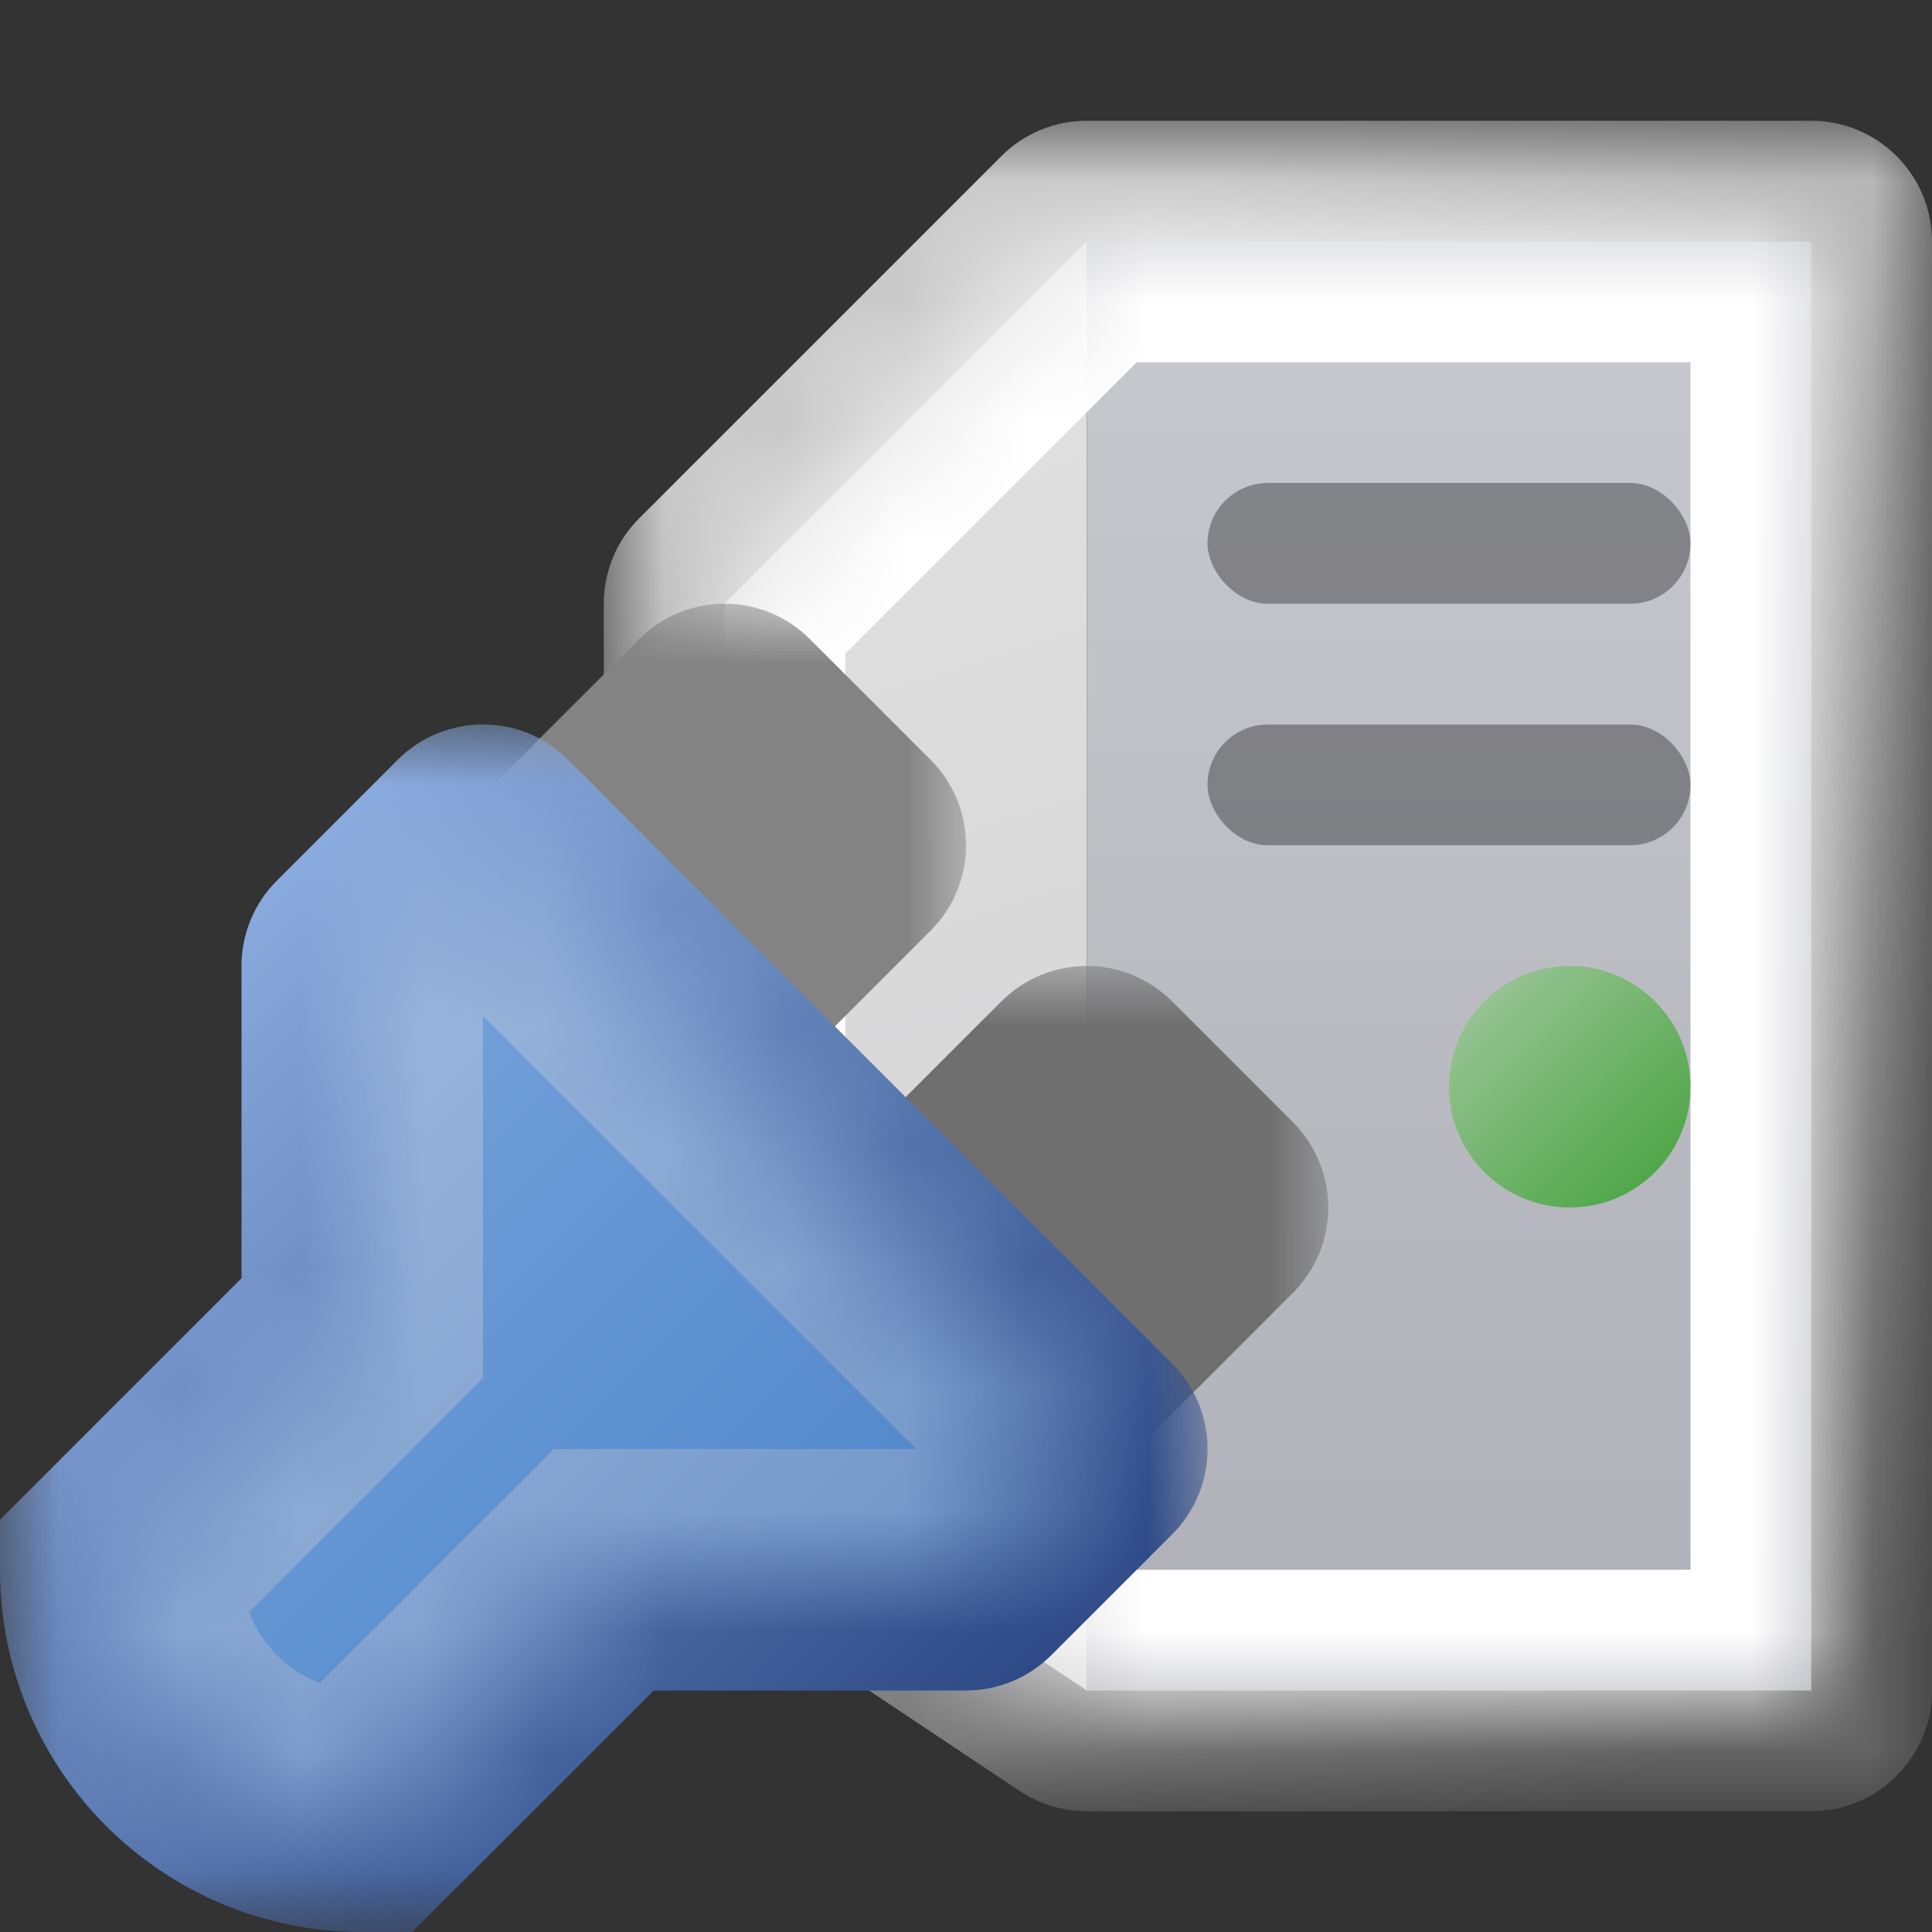 <svg width="16" height="16" viewBox="0 0 16 16" fill="none" xmlns="http://www.w3.org/2000/svg">
<rect x="0" y="0" width="16" height="16" fill="#333333" stroke="none"/>
<mask id="path-1-outside-1_188_3483" maskUnits="userSpaceOnUse" x="5" y="1" width="11" height="14" fill="black">
<rect fill="white" x="5" y="1" width="11" height="14"/>
<path fill-rule="evenodd" clip-rule="evenodd" d="M9 2L6 5V12L9 14H15V2H9Z"/>
</mask>
<path d="M6 5L5.293 4.293C5.105 4.48 5 4.735 5 5H6ZM9 2V1C8.735 1 8.48 1.105 8.293 1.293L9 2ZM6 12H5C5 12.334 5.167 12.647 5.445 12.832L6 12ZM9 14L8.445 14.832C8.61 14.942 8.803 15 9 15V14ZM15 14V15C15.552 15 16 14.552 16 14H15ZM15 2H16C16 1.448 15.552 1 15 1V2ZM6.707 5.707L9.707 2.707L8.293 1.293L5.293 4.293L6.707 5.707ZM7 12V5H5V12H7ZM9.555 13.168L6.555 11.168L5.445 12.832L8.445 14.832L9.555 13.168ZM15 13H9V15H15V13ZM14 2V14H16V2H14ZM9 3H15V1H9V3Z" fill="url(#paint0_linear_188_3483)" mask="url(#path-1-outside-1_188_3483)"/>
<path d="M6 5L9 2V14L6 12V5Z" fill="url(#paint1_linear_188_3483)"/>
<rect x="9" y="2" width="6" height="12" fill="url(#paint2_linear_188_3483)"/>
<mask id="path-5-inside-2_188_3483" fill="white">
<path fill-rule="evenodd" clip-rule="evenodd" d="M9 2L6 5V12L9 14H15V2H9Z"/>
</mask>
<path d="M6 5L5.293 4.293C5.105 4.48 5 4.735 5 5H6ZM9 2V1C8.735 1 8.48 1.105 8.293 1.293L9 2ZM6 12H5C5 12.334 5.167 12.647 5.445 12.832L6 12ZM9 14L8.445 14.832C8.61 14.942 8.803 15 9 15V14ZM15 14V15C15.552 15 16 14.552 16 14H15ZM15 2H16C16 1.448 15.552 1 15 1V2ZM6.707 5.707L9.707 2.707L8.293 1.293L5.293 4.293L6.707 5.707ZM7 12V5H5V12H7ZM9.555 13.168L6.555 11.168L5.445 12.832L8.445 14.832L9.555 13.168ZM15 13H9V15H15V13ZM14 2V14H16V2H14ZM9 3H15V1H9V3Z" fill="white" style="mix-blend-mode:soft-light" mask="url(#path-5-inside-2_188_3483)"/>
<rect x="10" y="4" width="4" height="1" rx="0.5" fill="black" fill-opacity="0.33"/>
<rect x="10" y="6" width="4" height="1" rx="0.5" fill="black" fill-opacity="0.33"/>
<circle cx="13" cy="9" r="1" fill="url(#paint3_linear_188_3483)"/>
<mask id="path-10-outside-3_188_3483" maskUnits="userSpaceOnUse" x="2" y="5" width="6" height="6" fill="black">
<rect fill="white" x="2" y="5" width="6" height="6"/>
<path d="M6 6L5 7L4 8L5 9L6 8L7 7L6 6Z"/>
</mask>
<path d="M6 6L5 7L4 8L5 9L6 8L7 7L6 6Z" fill="#A9A9A9"/>
<path d="M6 6L6.707 5.293C6.317 4.902 5.683 4.902 5.293 5.293L6 6ZM7 7L7.707 7.707C8.098 7.317 8.098 6.683 7.707 6.293L7 7ZM5 9L4.293 9.707L5 10.414L5.707 9.707L5 9ZM4 8L3.293 7.293L2.586 8L3.293 8.707L4 8ZM5.707 7.707L6.707 6.707L5.293 5.293L4.293 6.293L5.707 7.707ZM6.293 6.293L5.293 7.293L6.707 8.707L7.707 7.707L6.293 6.293ZM5.293 7.293L4.293 8.293L5.707 9.707L6.707 8.707L5.293 7.293ZM5.707 8.293L4.707 7.293L3.293 8.707L4.293 9.707L5.707 8.293ZM4.707 8.707L5.707 7.707L4.293 6.293L3.293 7.293L4.707 8.707ZM5.293 6.707L6.293 7.707L7.707 6.293L6.707 5.293L5.293 6.707Z" fill="#838383" mask="url(#path-10-outside-3_188_3483)"/>
<mask id="path-12-outside-4_188_3483" maskUnits="userSpaceOnUse" x="5" y="8" width="6" height="6" fill="black">
<rect fill="white" x="5" y="8" width="6" height="6"/>
<path d="M9 9L8 10L7 11L8 12L9 11L10 10L9 9Z"/>
</mask>
<path d="M9 9L8 10L7 11L8 12L9 11L10 10L9 9Z" fill="#A9A9A9"/>
<path d="M9 9L9.707 8.293C9.317 7.902 8.683 7.902 8.293 8.293L9 9ZM10 10L10.707 10.707C11.098 10.317 11.098 9.683 10.707 9.293L10 10ZM8 12L7.293 12.707L8 13.414L8.707 12.707L8 12ZM7 11L6.293 10.293L5.586 11L6.293 11.707L7 11ZM8.707 10.707L9.707 9.707L8.293 8.293L7.293 9.293L8.707 10.707ZM9.293 9.293L8.293 10.293L9.707 11.707L10.707 10.707L9.293 9.293ZM8.293 10.293L7.293 11.293L8.707 12.707L9.707 11.707L8.293 10.293ZM8.707 11.293L7.707 10.293L6.293 11.707L7.293 12.707L8.707 11.293ZM7.707 11.707L8.707 10.707L7.293 9.293L6.293 10.293L7.707 11.707ZM8.293 9.707L9.293 10.707L10.707 9.293L9.707 8.293L8.293 9.707Z" fill="#6F6F6F" mask="url(#path-12-outside-4_188_3483)"/>
<mask id="path-14-outside-5_188_3483" maskUnits="userSpaceOnUse" x="0" y="6" width="10" height="10" fill="black">
<rect fill="white" y="6" width="10" height="10"/>
<path d="M3 8L4 7L9 12L8 13H5L3 15C1.895 15 1 14.105 1 13L3 11V8Z"/>
</mask>
<path d="M3 8L4 7L9 12L8 13H5L3 15C1.895 15 1 14.105 1 13L3 11V8Z" fill="url(#paint4_linear_188_3483)"/>
<path d="M4 7L4.707 6.293C4.317 5.902 3.683 5.902 3.293 6.293L4 7ZM3 8L2.293 7.293C2.105 7.48 2 7.735 2 8H3ZM3 11L3.707 11.707L4 11.414V11H3ZM1 13L0.293 12.293L0 12.586V13H1ZM3 15V16H3.414L3.707 15.707L3 15ZM5 13V12H4.586L4.293 12.293L5 13ZM8 13V14C8.265 14 8.52 13.895 8.707 13.707L8 13ZM9 12L9.707 12.707C10.098 12.317 10.098 11.683 9.707 11.293L9 12ZM3.293 6.293L2.293 7.293L3.707 8.707L4.707 7.707L3.293 6.293ZM2 8V11H4V8H2ZM2.293 10.293L0.293 12.293L1.707 13.707L3.707 11.707L2.293 10.293ZM3.707 15.707L5.707 13.707L4.293 12.293L2.293 14.293L3.707 15.707ZM5 14H8V12H5V14ZM8.707 13.707L9.707 12.707L8.293 11.293L7.293 12.293L8.707 13.707ZM9.707 11.293L4.707 6.293L3.293 7.707L8.293 12.707L9.707 11.293ZM0 13C0 14.657 1.343 16 3 16V14C2.448 14 2 13.552 2 13H0Z" fill="url(#paint5_linear_188_3483)" mask="url(#path-14-outside-5_188_3483)"/>
<mask id="path-16-inside-6_188_3483" fill="white">
<path d="M3 8L4 7L9 12L8 13H5L3 15C1.895 15 1 14.105 1 13L3 11V8Z"/>
</mask>
<path d="M4 7L4.707 6.293C4.317 5.902 3.683 5.902 3.293 6.293L4 7ZM3 8L2.293 7.293L2 7.586V8H3ZM3 11L3.707 11.707L4 11.414V11H3ZM1 13L0.293 12.293L0 12.586V13H1ZM3 15V16H3.414L3.707 15.707L3 15ZM5 13V12H4.586L4.293 12.293L5 13ZM8 13V14H8.414L8.707 13.707L8 13ZM9 12L9.707 12.707L10.414 12L9.707 11.293L9 12ZM3.293 6.293L2.293 7.293L3.707 8.707L4.707 7.707L3.293 6.293ZM2 8V11H4V8H2ZM2.293 10.293L0.293 12.293L1.707 13.707L3.707 11.707L2.293 10.293ZM3.707 15.707L5.707 13.707L4.293 12.293L2.293 14.293L3.707 15.707ZM5 14H8V12H5V14ZM8.707 13.707L9.707 12.707L8.293 11.293L7.293 12.293L8.707 13.707ZM9.707 11.293L4.707 6.293L3.293 7.707L8.293 12.707L9.707 11.293ZM0 13C0 14.657 1.343 16 3 16V14C2.448 14 2 13.552 2 13H0Z" fill="url(#paint6_linear_188_3483)" mask="url(#path-16-inside-6_188_3483)"/>
<defs>
<linearGradient id="paint0_linear_188_3483" x1="9" y1="2" x2="15" y2="14" gradientUnits="userSpaceOnUse">
<stop stop-color="#CACACA"/>
<stop offset="1" stop-color="#636363"/>
</linearGradient>
<linearGradient id="paint1_linear_188_3483" x1="6" y1="3" x2="9" y2="12.5" gradientUnits="userSpaceOnUse">
<stop stop-color="#E1E1E1"/>
<stop offset="1" stop-color="#D2D2D4"/>
</linearGradient>
<linearGradient id="paint2_linear_188_3483" x1="12" y1="2" x2="12" y2="14" gradientUnits="userSpaceOnUse">
<stop stop-color="#C9CACF"/>
<stop offset="1" stop-color="#AEAFB7"/>
</linearGradient>
<linearGradient id="paint3_linear_188_3483" x1="12" y1="8" x2="14" y2="10" gradientUnits="userSpaceOnUse">
<stop stop-color="#A4C8A0"/>
<stop offset="1" stop-color="#42A13B"/>
</linearGradient>
<linearGradient id="paint4_linear_188_3483" x1="3.35276e-08" y1="7" x2="9" y2="16" gradientUnits="userSpaceOnUse">
<stop stop-color="#85AEE1"/>
<stop offset="1" stop-color="#3F7AC3"/>
</linearGradient>
<linearGradient id="paint5_linear_188_3483" x1="6.37025e-07" y1="7" x2="9" y2="16" gradientUnits="userSpaceOnUse">
<stop stop-color="#9CBDEE"/>
<stop offset="1" stop-color="#1B3776"/>
</linearGradient>
<linearGradient id="paint6_linear_188_3483" x1="6.37025e-07" y1="7" x2="9" y2="16" gradientUnits="userSpaceOnUse">
<stop stop-color="#ABC4E6"/>
<stop offset="1" stop-color="#6289BF"/>
</linearGradient>
</defs>
</svg>
